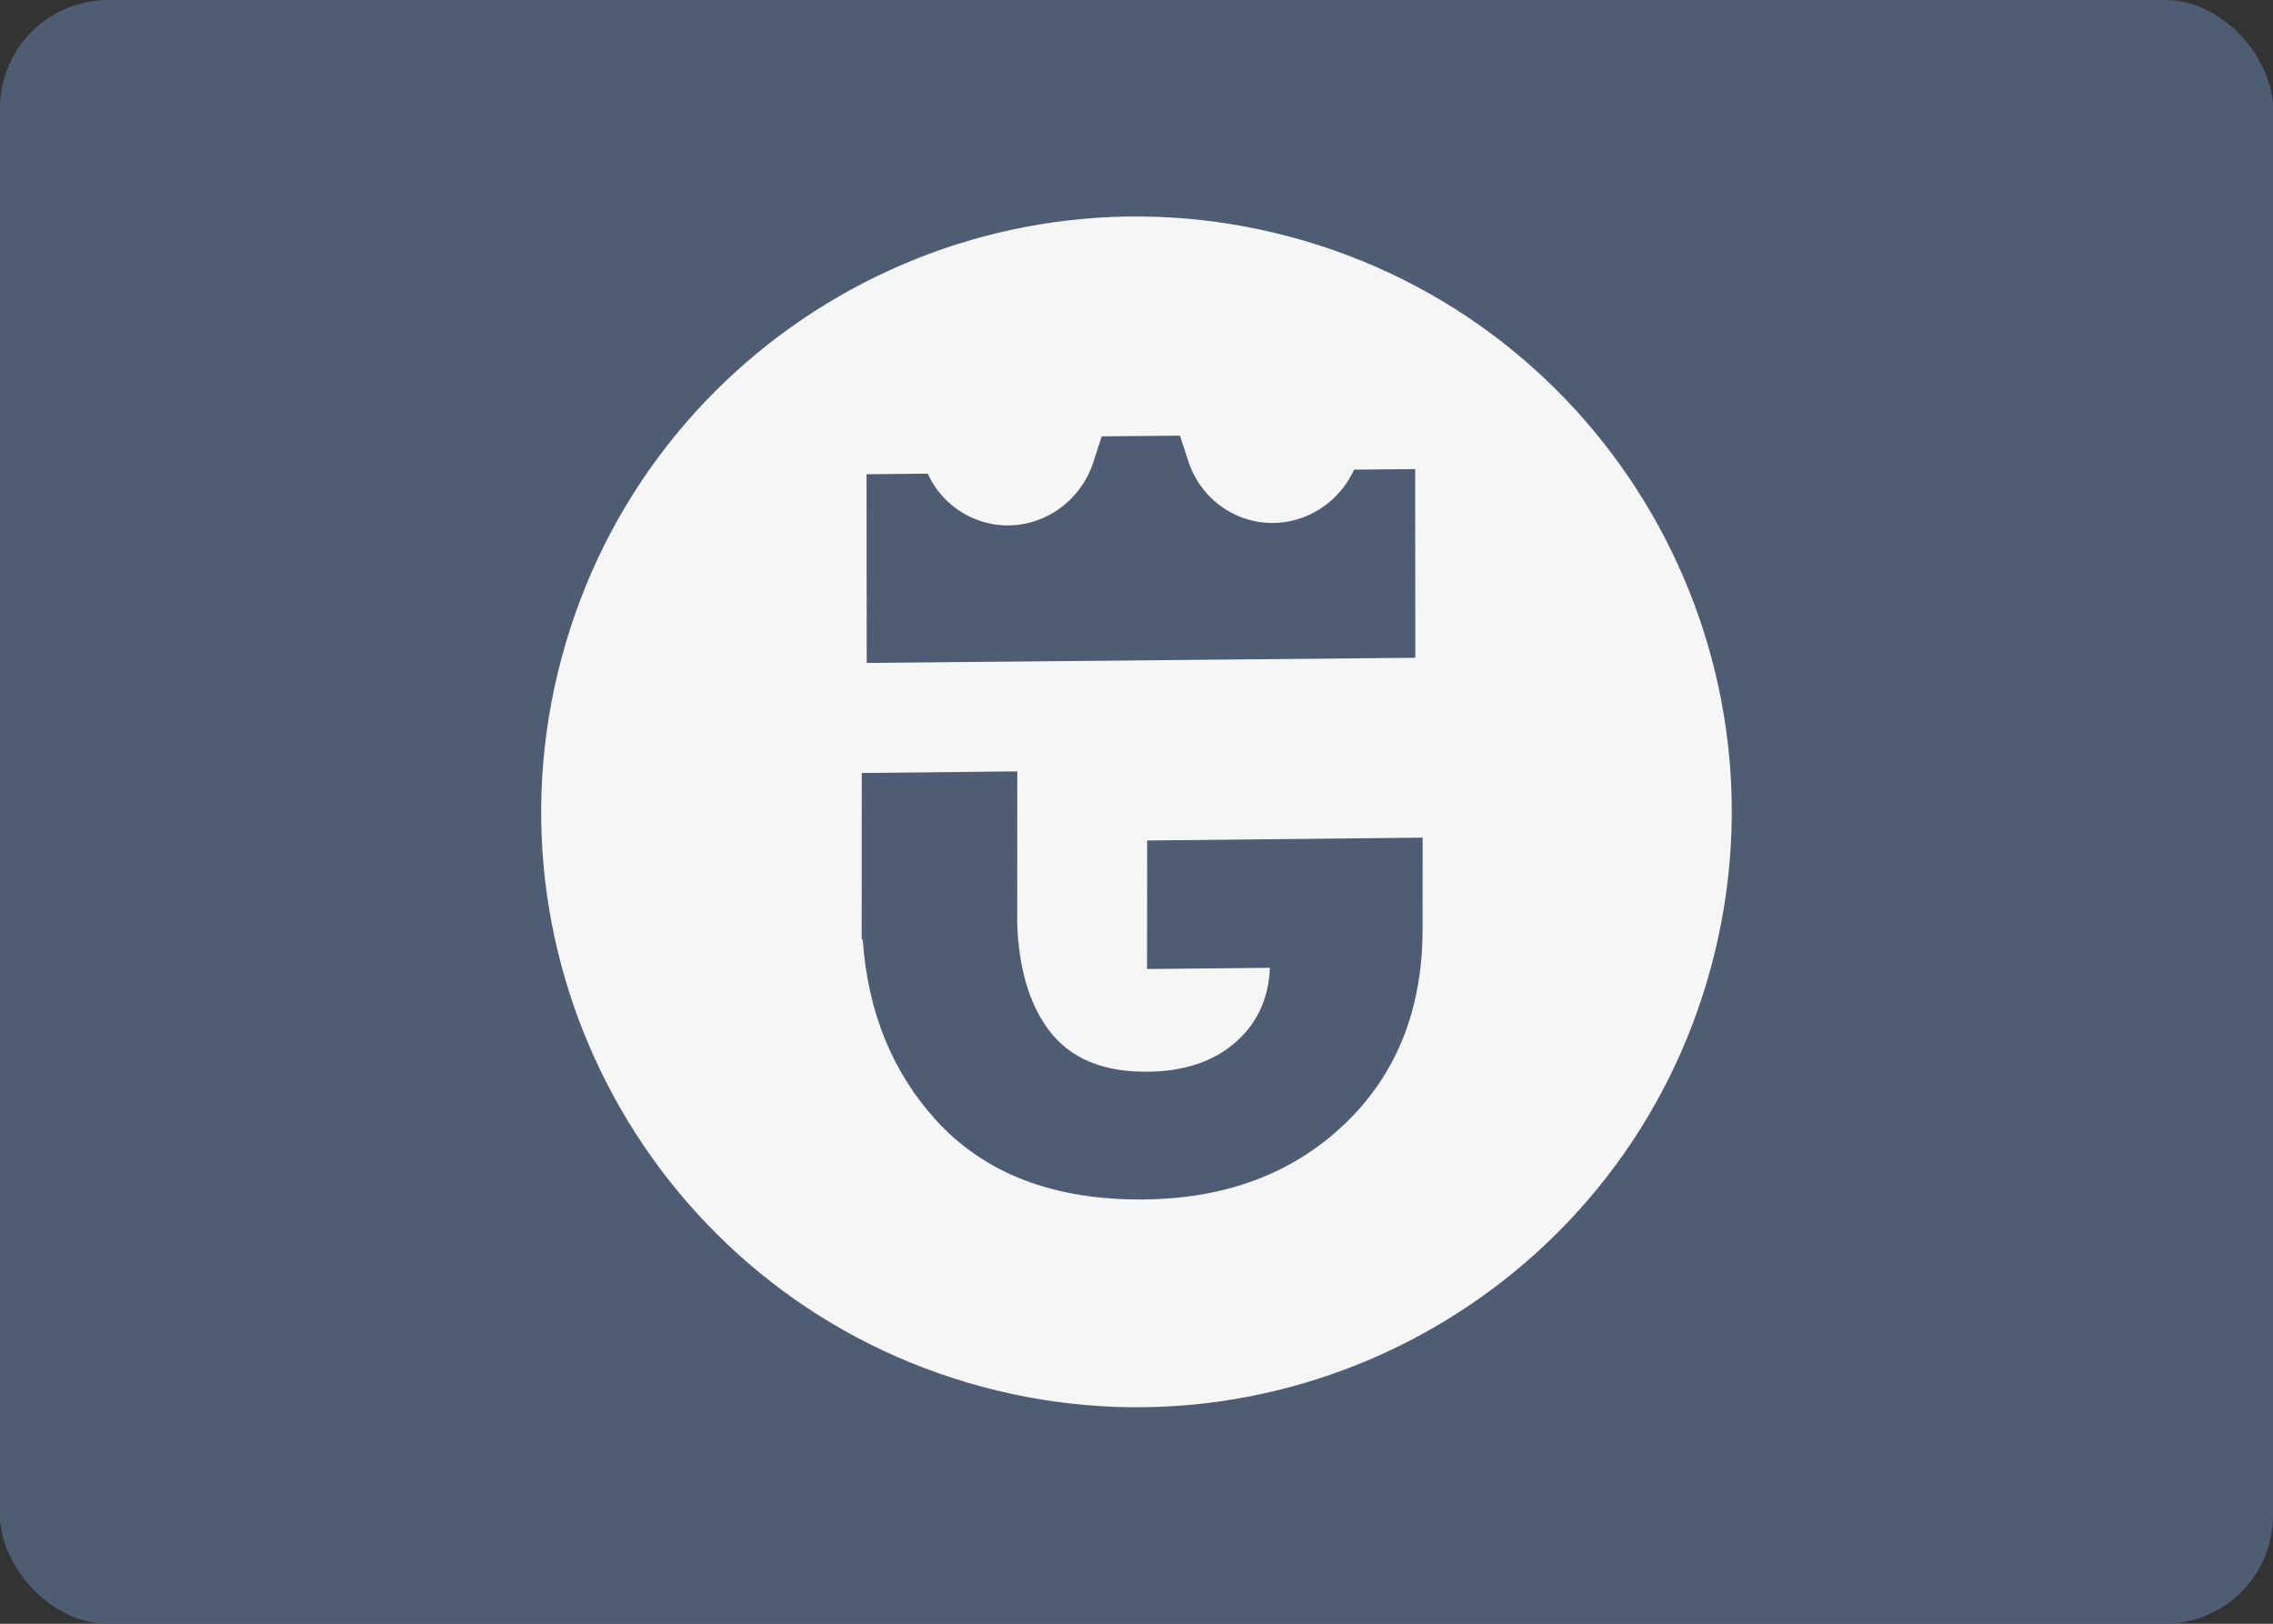 <svg width="42" height="30" viewBox="0 0 42 30" fill="none" xmlns="http://www.w3.org/2000/svg">
<rect x="0" y="0" width="42" height="30" fill="#333333" stroke="none"/>
<rect width="42" height="30" rx="2" fill="#4E5D74"/>
<path fill-rule="evenodd" clip-rule="evenodd" d="M18.154 25.623C24.02 27.195 30.051 23.713 31.622 17.846C33.194 11.98 29.713 5.949 23.846 4.377C17.98 2.805 11.949 6.287 10.377 12.154C8.805 18.02 12.287 24.051 18.154 25.623ZM16.012 8.762L17.141 8.751C17.531 9.592 18.516 9.945 19.341 9.539C19.751 9.338 20.064 8.973 20.206 8.531L20.356 8.062L21.804 8.049L21.955 8.515C22.241 9.399 23.176 9.872 24.043 9.572C24.474 9.422 24.827 9.099 25.02 8.677L26.149 8.667L26.152 12.153L16.015 12.248L16.012 8.762ZM21.211 19.801C20.376 19.81 19.765 19.551 19.375 19.026C19.016 18.54 18.823 17.885 18.796 17.061L18.797 14.252L15.923 14.282L15.922 17.359L15.941 17.358C16.034 18.686 16.481 19.793 17.28 20.679C18.186 21.684 19.474 22.178 21.143 22.161C22.656 22.145 23.891 21.68 24.849 20.764C25.806 19.848 26.285 18.65 26.286 17.168L26.287 15.476L21.197 15.529L21.195 17.904L23.465 17.881C23.443 18.451 23.228 18.912 22.822 19.264C22.416 19.615 21.878 19.794 21.211 19.801Z" fill="#F6F6F6"/>
</svg>
